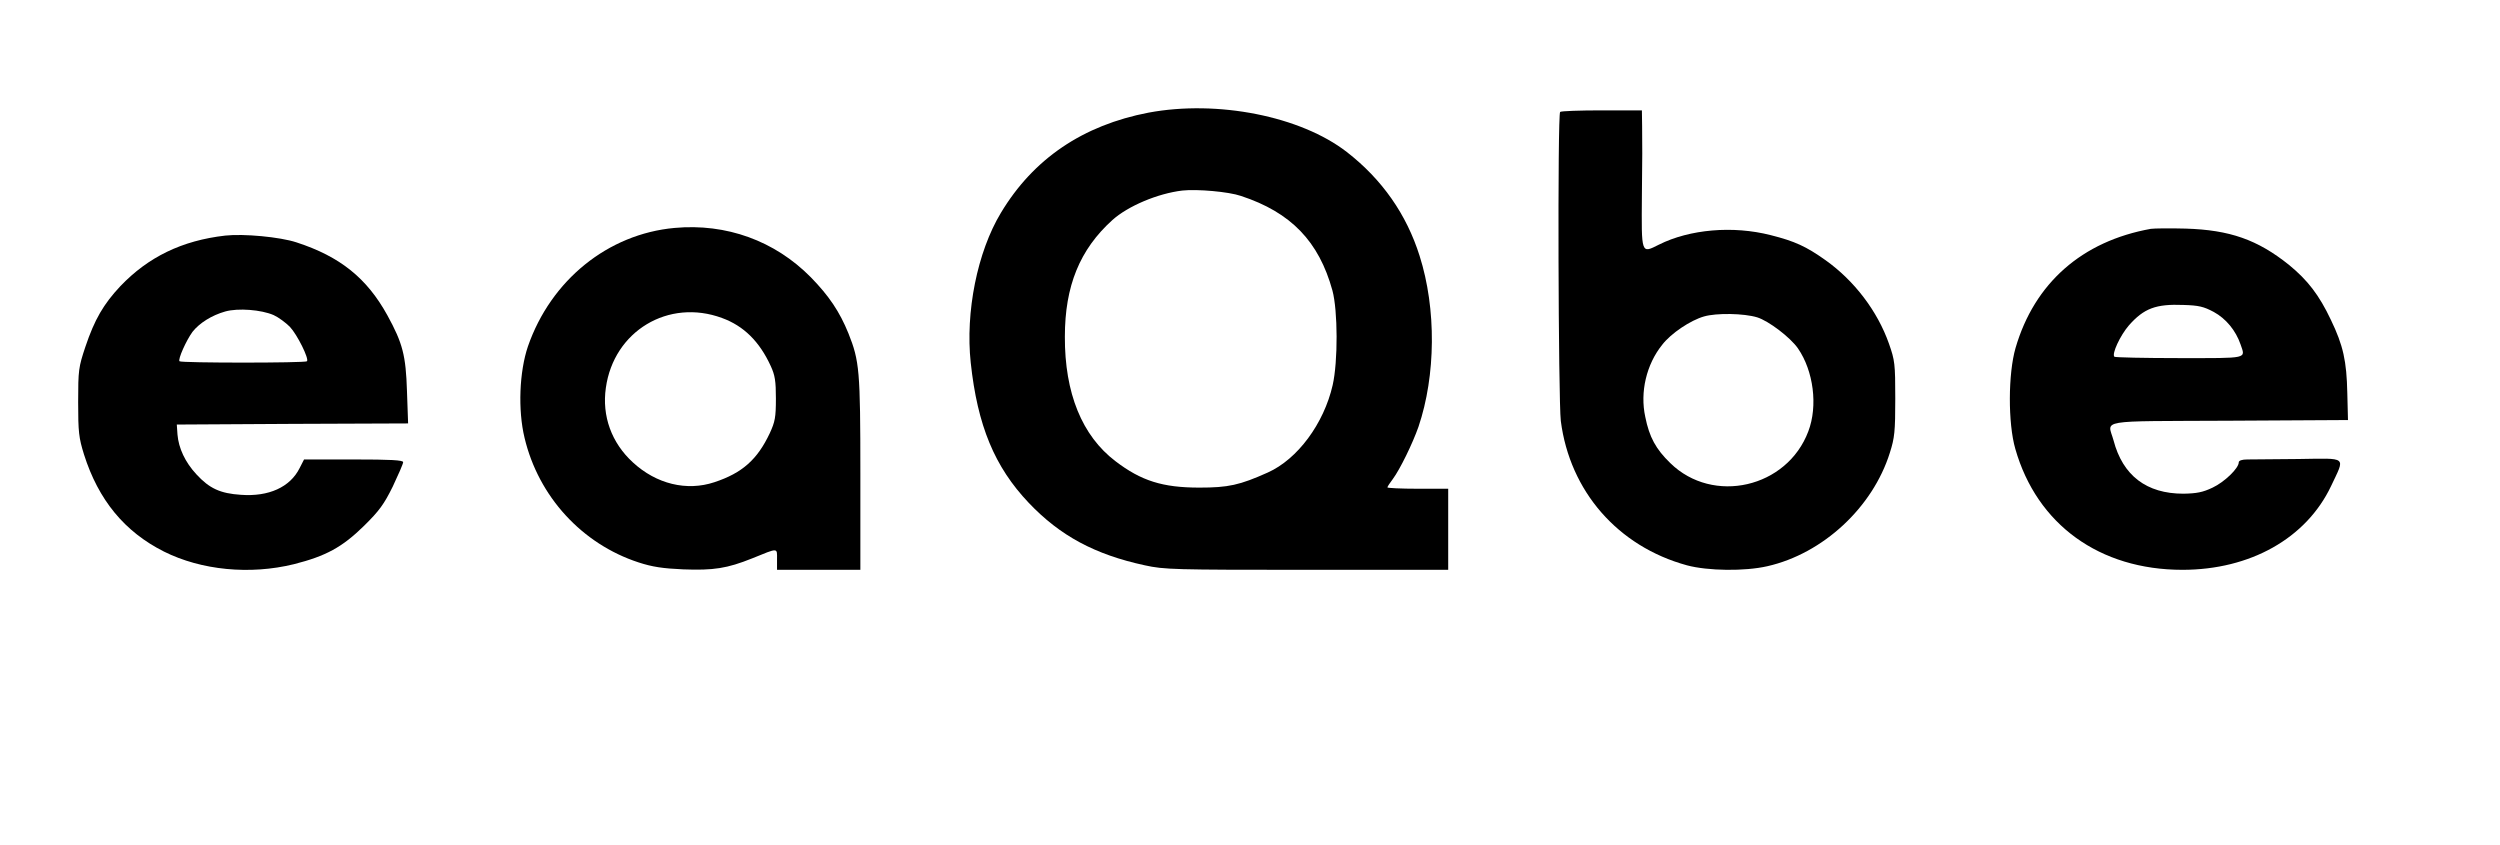 <?xml version="1.0" standalone="no"?>
<!DOCTYPE svg PUBLIC "-//W3C//DTD SVG 20010904//EN"
 "http://www.w3.org/TR/2001/REC-SVG-20010904/DTD/svg10.dtd">
<svg version="1.0" xmlns="http://www.w3.org/2000/svg"
 width="1110pt" height="375pt" viewBox="0 0 1110 375"
 preserveAspectRatio="xMidYMid meet">

<g transform="translate(0,375) scale(0.1,-0.1)"
fill="#000000" stroke="none">
<path d="M5100 3250 c-292 -56 -512 -205 -656 -445 -105 -174 -158 -441 -134
-665 30 -280 106 -463 258 -623 139 -146 293 -229 515 -277 86 -19 129 -20
719 -20 l628 0 0 180 0 180 -135 0 c-74 0 -135 3 -135 6 0 3 11 20 24 37 32
43 88 158 114 232 77 228 80 523 5 759 -58 184 -166 339 -323 461 -205 159
-574 232 -880 175z m410 -370 c222 -73 346 -202 406 -420 24 -89 25 -315 1
-420 -39 -171 -156 -329 -288 -388 -125 -56 -175 -67 -304 -67 -163 0 -258 30
-372 117 -149 113 -226 303 -225 553 0 225 66 387 211 518 69 62 201 118 311
131 65 7 205 -5 260 -24z"/>
<path d="M6927 3253 c-12 -11 -8 -1280 3 -1372 40 -312 253 -557 560 -641 93
-25 257 -27 357 -4 247 56 468 261 544 504 21 66 24 94 24 240 0 155 -2 170
-28 244 -51 145 -154 280 -282 371 -86 61 -136 84 -243 111 -168 43 -360 26
-496 -42 -80 -40 -78 -46 -76 219 2 127 2 265 1 305 l-1 72 -178 0 c-98 0
-182 -3 -185 -7z m875 -912 c51 -16 147 -89 181 -138 69 -100 89 -255 46 -368
-94 -251 -423 -327 -613 -141 -64 62 -93 115 -111 205 -24 110 5 233 75 320
39 51 126 109 186 126 55 16 177 14 236 -4z"/>
<path d="M2995 2738 c-296 -27 -549 -232 -651 -526 -38 -112 -45 -282 -15
-406 62 -261 255 -471 506 -553 61 -20 108 -27 199 -31 134 -5 194 4 306 49
118 48 110 48 110 -5 l0 -46 185 0 185 0 0 428 c0 458 -4 499 -53 622 -39 96
-86 166 -167 249 -160 162 -375 240 -605 219z m211 -400 c96 -35 166 -104 216
-213 19 -41 23 -67 23 -145 0 -83 -4 -103 -27 -153 -55 -117 -122 -177 -246
-218 -123 -41 -258 -8 -362 88 -95 87 -138 206 -120 331 35 252 278 398 516
310z"/>
<path d="M9550 2734 c-306 -55 -517 -241 -601 -529 -33 -114 -34 -334 -1 -448
96 -336 374 -537 742 -537 301 0 550 140 660 372 63 134 76 123 -145 120 -104
-1 -207 -2 -227 -2 -24 0 -38 -5 -38 -13 0 -26 -63 -87 -116 -112 -44 -21 -71
-26 -130 -27 -163 0 -269 80 -310 237 -26 94 -82 84 514 87 l527 3 -3 120 c-3
142 -18 211 -73 325 -52 110 -103 176 -186 244 -140 112 -263 155 -458 161
-71 2 -141 1 -155 -1z m279 -369 c55 -30 98 -83 119 -144 22 -65 39 -61 -271
-61 -156 0 -286 3 -289 6 -13 12 26 95 64 139 67 76 120 96 243 91 67 -2 89
-7 134 -31z"/>
<path d="M1000 2704 c-192 -22 -342 -95 -466 -225 -74 -79 -114 -147 -155
-269 -30 -90 -32 -103 -32 -245 0 -134 3 -159 26 -233 64 -202 180 -343 355
-431 166 -83 382 -104 577 -56 142 36 214 75 311 170 68 67 89 96 128 175 25
53 46 101 46 108 0 9 -55 12 -220 12 l-220 0 -20 -39 c-42 -84 -137 -127 -260
-118 -92 6 -140 28 -198 91 -50 54 -79 116 -84 177 l-3 44 514 3 513 2 -5 143
c-5 159 -19 213 -87 337 -91 165 -210 261 -404 324 -73 24 -234 39 -316 30z
m215 -353 c22 -10 54 -34 72 -52 33 -35 86 -142 76 -153 -8 -8 -558 -8 -566 0
-8 8 30 93 58 131 31 39 85 73 145 90 57 16 160 8 215 -16z"/>
</g>
</svg>
